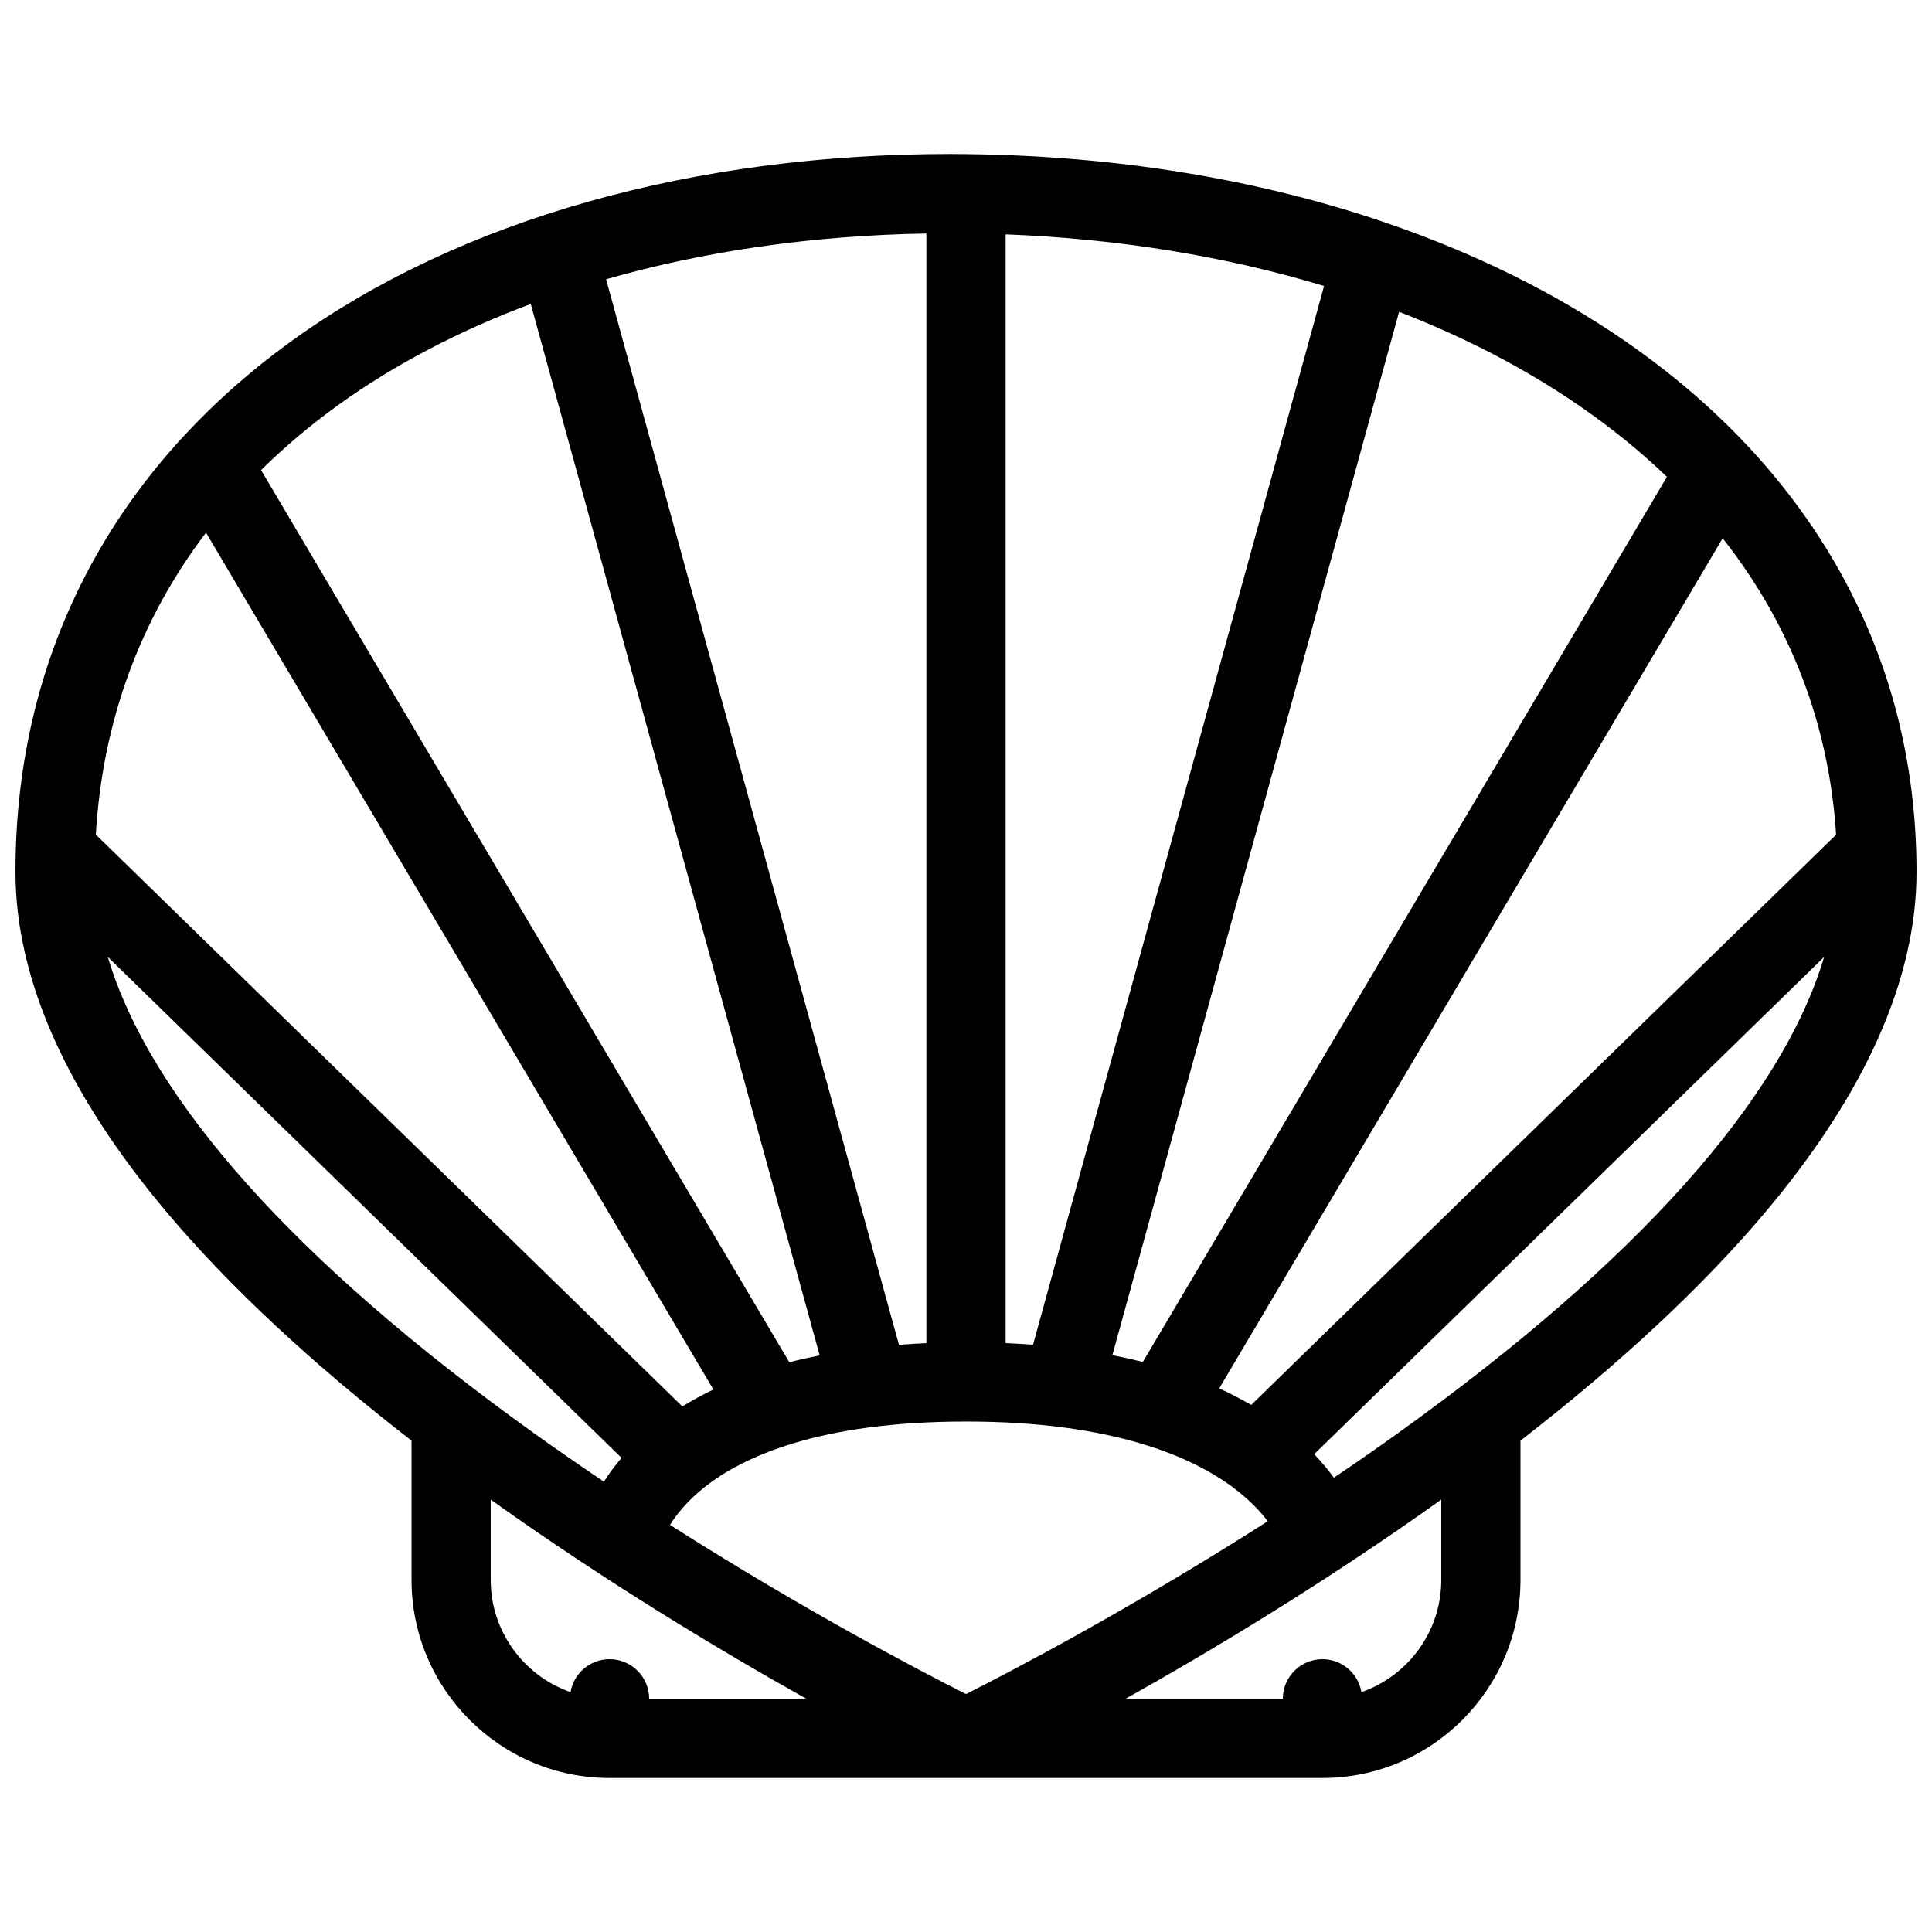 <?xml version="1.0" encoding="UTF-8"?>
<!-- Uploaded to: ICON Repo, www.svgrepo.com, Generator: ICON Repo Mixer Tools -->
<svg width="800px" height="800px" version="1.1" viewBox="144 144 512 512" xmlns="http://www.w3.org/2000/svg">
 <defs>
  <clipPath id="a">
   <path d="m148.09 184h503.81v432h-503.81z"/>
  </clipPath>
 </defs>
 <g clip-path="url(#a)">
  <path d="m630.79 294.06c-13.176-23.047-32.18-43.211-56.488-59.922-18.434-12.668-39.59-23.07-62.711-30.996-0.23-0.094-0.461-0.168-0.691-0.246-33.473-11.387-71.062-17.605-110.53-18.043-0.121 0-0.246-0.016-0.367-0.016-0.094 0-0.184 0.008-0.277 0.008-1.277-0.008-2.535-0.031-3.812-0.031-33.98 0-66.219 4.234-95.848 12.586-29.934 8.434-56.395 20.84-78.66 36.875-10.762 7.75-20.402 16.281-28.902 25.508-0.141 0.121-0.246 0.254-0.367 0.383-9.625 10.5-17.773 21.902-24.336 34.141-13.074 24.332-19.703 51.496-19.703 80.734 0 28.336 13.531 58.715 40.191 90.34 16.559 19.633 38.297 39.883 64.773 60.41v36.898c0 28.938 23.539 52.492 52.473 52.492h188.93c28.938 0 52.477-23.555 52.477-52.492v-36.898c26.473-20.523 48.215-40.773 64.773-60.41 26.66-31.625 40.191-62.008 40.191-90.34-0.004-29.238-7.106-56.48-21.113-80.98zm-230.79 298.89c-11.363-5.734-42.559-21.988-78.441-44.832 1.781-2.875 4.656-6.457 9.254-10.086 10.023-7.902 30.164-17.312 69.188-17.312 39.219 0 60.191 9.531 70.875 17.543 4.152 3.121 7.074 6.211 9.102 8.871-36.5 23.336-68.445 40.004-79.977 45.816zm-201.41-307.8 134.47 227.09c-3 1.43-5.719 2.938-8.227 4.488l-155.44-151.55c1.77-29.961 11.688-56.973 29.199-80.02zm211.91 214.79v-293.83c29.887 1.145 58.395 5.812 84.391 13.684l-77.121 280.57c-2.352-0.168-4.777-0.305-7.269-0.43zm-21 0.016c-2.492 0.105-4.922 0.246-7.273 0.43l-77.613-282.38c26.043-7.465 54.719-11.617 84.887-12.121zm86.082 16.375c-2.598-1.508-5.41-2.984-8.473-4.398l133.42-225.29c17.988 22.832 28.199 49.344 30.059 78.559zm110.17-245.95-138.89 234.55c-2.566-0.645-5.273-1.246-8.07-1.797l75.984-276.5c17.418 6.742 33.426 15.043 47.629 24.809 8.562 5.887 16.359 12.215 23.352 18.938zm-352.08-19.07c14.914-10.73 32.074-19.695 50.984-26.754l76.566 278.64c-2.797 0.555-5.488 1.152-8.043 1.816l-140-236.43c6.211-6.125 13.035-11.891 20.492-17.273zm-61.098 146.29 136.14 132.75c-1.859 2.184-3.398 4.305-4.676 6.305-6.164-4.152-12.406-8.457-18.633-12.914-63.129-45.297-101.58-88.391-112.84-126.14zm132.96 186.1c-5.195 0-9.5 3.781-10.332 8.734-12.301-4.289-21.156-15.988-21.156-29.734v-21.293c30.656 21.906 60.961 40.082 83.637 52.781h-41.648c0-5.797-4.703-10.488-10.5-10.488zm199.26 8.734c-0.832-4.949-5.137-8.734-10.332-8.734-5.797 0-10.5 4.691-10.5 10.484h-41.652c22.68-12.699 52.984-30.875 83.641-52.781v21.293c0 13.746-8.855 25.449-21.156 29.738zm10.008-68.863c-5.781 4.152-11.562 8.164-17.312 12.039-1.445-1.984-3.168-4.09-5.211-6.242l135.14-131.77c-11.254 37.707-49.613 80.754-112.62 125.97z"/>
 </g>
</svg>